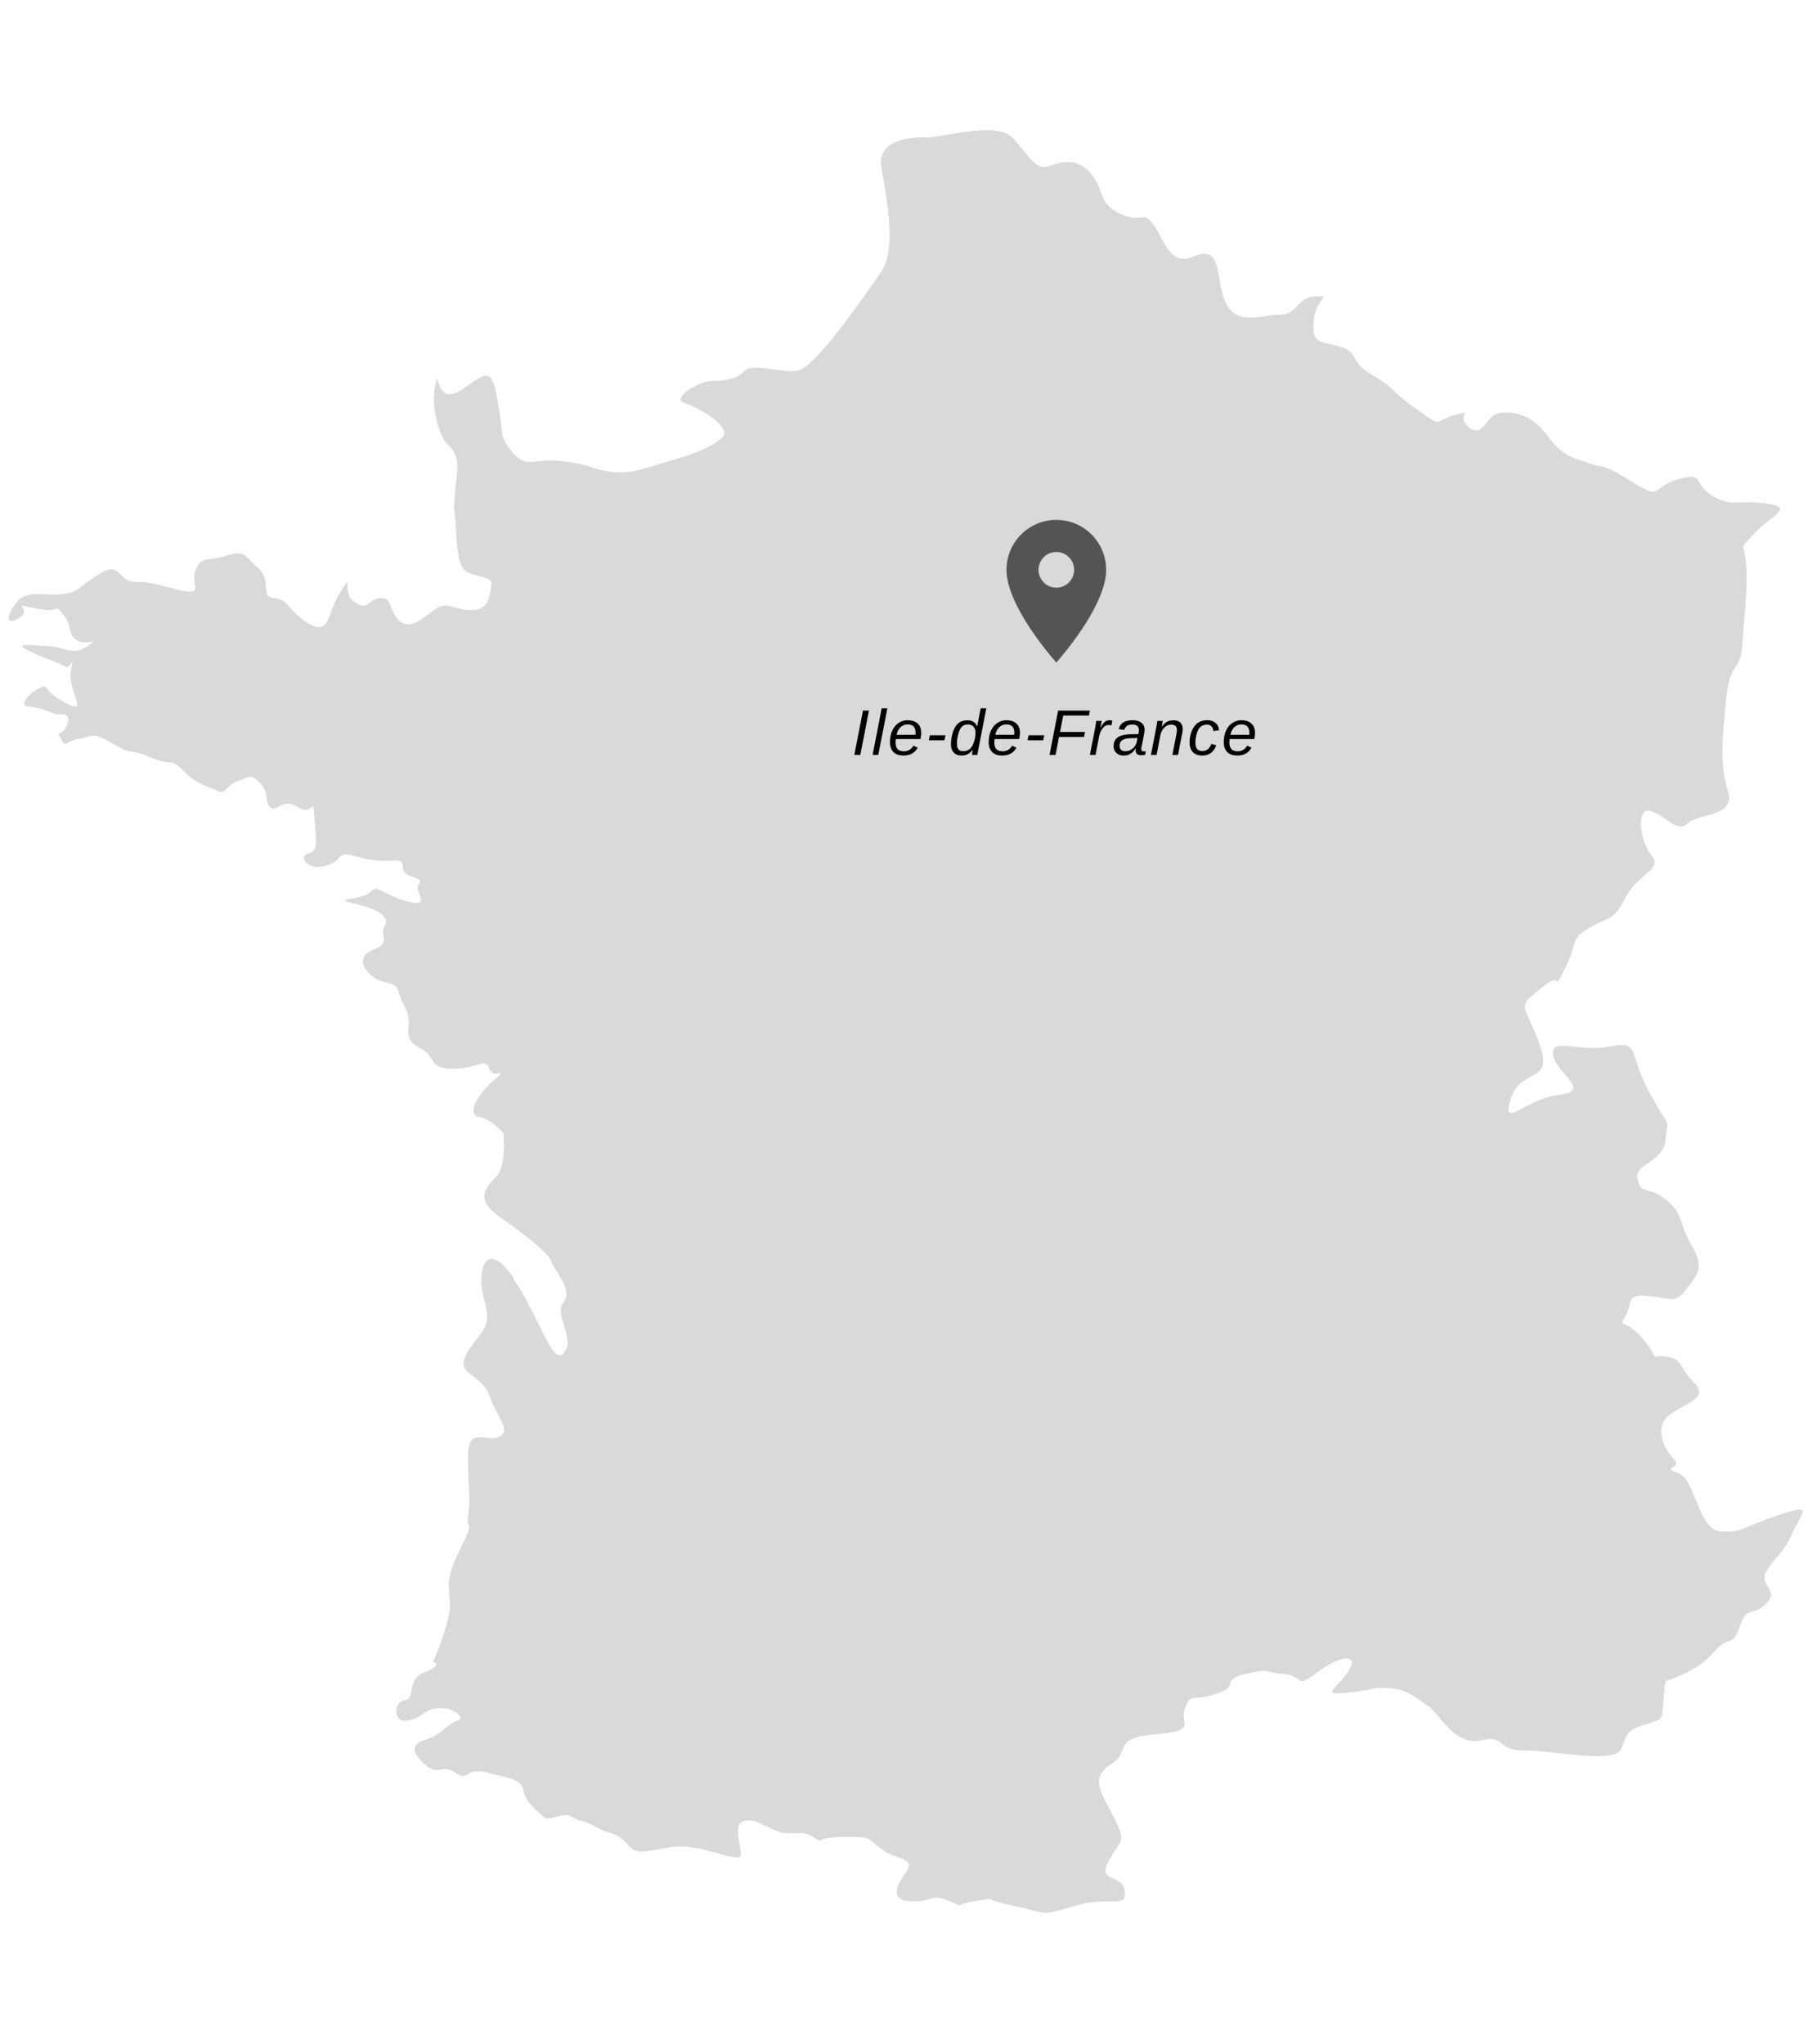<svg xmlns="http://www.w3.org/2000/svg" width="600" height="675" version="1.0" viewBox="0 0 450 506.25"><defs><clipPath id="a"><path d="M249.273 128.734h24.676v35.336h-24.676Zm0 0"/></clipPath></defs><path fill="#d9d9d9" d="M229.738 34.059s-12.945-.993-11.453 7.472c1.488 8.465 3.746 20.418-.12 25.895-3.864 5.476-16.317 23.902-20.794 24.402-4.484.5-10.96-1.992-12.953 0-1.992 1.992-4.48 2.492-7.969 2.492-3.484 0-10.457 4.477-6.969 5.48 3.485.993 11.95 5.973 9.461 8.466-2.492 2.488-7.968 4.48-13.445 5.972-5.484 1.496-9.46 3.489-14.945 2.492-5.473-.996-3.48-1.492-10.95-2.492-7.476-.992-8.968 1.992-12.453-1.988-3.488-3.984-2.492-4.484-3.488-10.46-.996-5.974-1.492-9.962-4.48-8.47-2.989 1.493-6.477 5.477-8.965 3.985-2.488-1.489-1.496-6.47-2.488-1.489-.997 4.977.992 11.454 2.488 13.446 1.492 1.992 3.484 2.527 2.988 7.742-.5 5.203-.996 7.7-.5 11.183.5 3.485 0 11.954 2.988 13.446 2.989 1.496 6.477.996 5.977 3.48-.496 2.496-.496 5.977-4.98 5.977-4.481 0-6.012-2.485-9.231 0-3.219 2.492-6.207 4.984-8.7 2.492-2.491-2.492-1.491-5.477-4.476-5.477-2.992 0-2.992 3.485-6.48.993-3.485-2.485 0-7.961-3.485-2.485-3.488 5.477-2.492 10.524-7.468 8.004-4.977-2.527-5.48-6.512-8.965-6.512-3.485 0-.5-4.48-3.985-7.472-3.484-2.985-2.988-4.477-7.968-2.985-4.98 1.497-5.977 0-7.47 3.489-1.491 3.484 2.49 6.472-3.983 4.976-6.473-1.492-6.473-1.988-10.957-1.988-4.485 0-3.485-5.484-8.965-1.992-5.477 3.484-4.98 4.48-8.965 4.98-3.985.496-8.422-1-10.957 1.492-2.531 2.485-3.98 6.973 0 4.477 3.984-2.484-2.988-3.984 3.984-2.484 6.973 1.492 4.485-1.5 6.973 1.492 2.492 2.984.996 4.98 3.488 6.476 2.488 1.493 5.973-.996 2.488 1.493-3.484 2.492-6.472 0-8.964 0-2.489 0-10.457-1.274-5.477 1.105 4.98 2.383 7.469 2.879 8.965 3.875 1.492.996 2.488-3.984 1.492.996s4.98 11.453-1.492 7.969c-6.477-3.488-3.488-4.98-6.477-3.488-2.988 1.5-4.98 4.468-2.488 4.476 2.488.008 6.973 1.996 6.973 1.996s3.984-.992 2.488 2.492c-1.492 3.485-2.988.997-1.492 3.485 1.492 2.492.996.5 4.48 0 3.485-.496 2.988-2.028 8.465 1.226 5.48 3.258 2.988.766 8.965 3.258 5.98 2.492 4.984 0 8.469 3.485 3.484 3.492 6.472 3.984 8.465 4.984 1.992.992 1.992-1.492 4.98-2.492 2.988-1 2.988-1.992 5.48.5 2.489 2.484.993 4.476 2.489 5.976 1.492 1.493 2.988-2.492 6.976 0 3.985 2.489 3.485-3.492 3.985 2.489.492 5.976.988 8.468-1.5 8.964-2.485.497-.493 4.48 4.48 2.989 4.98-1.496 1.496-3.985 8.469-1.992 6.969 1.992 10.46-.825 10.46 2.324 0 3.152 5.477 2.156 3.985 4.148-1.5 1.992 3.485 5.977-2.492 4.485-5.977-1.496-7.969-4.485-9.46-2.493-1.493 1.993-9.966 1.653-4.485 2.817 5.476 1.168 9.46 3.16 7.968 5.648-1.492 2.496 1.993 3.989-2.984 5.98-4.984 1.993-1 6.477 1.492 7.466 2.485.996 4.485.5 4.977 2.992.5 2.492 2.492 4.422 2.492 7.191 0 2.77-1 4.762 2.988 6.754 3.985 1.992 1.496 4.98 7.969 4.98 6.473 0 7.969-2.988 8.965 0 .996 2.989 5.476-.996.996 2.989-4.484 3.98-6.477 8.465-3.488 8.96 2.988.5 5.976 3.985 5.976 3.985s.5 5.485-.496 8.469c-.996 2.984-1.992 2.492-3.488 4.976-1.492 2.493-.996 4.485 3.984 7.973 4.985 3.488 11.453 8.461 11.953 10.453.5 1.992 5.477 6.977 2.993 9.965-2.493 2.988 2.484 8.465.492 11.953-1.992 3.485-3.985-.992-6.969-6.972-2.984-5.977-3.484-6.973-5.48-9.961-1.993-2.993 1.996 1.992-1.993-2.993-3.984-4.976-6.472-2.484-6.472 2.497 0 4.976 2.488 7.964.996 11.453-1.496 3.484-7.953 8.464-4.223 11.453 3.723 2.988 4.223 2.988 5.715 6.972 1.496 3.985 4.98 7.47 1.992 8.961-2.988 1.5-7.453-2.484-7.707 3.985-.262 6.476.754 10.96 0 15.441-.758 4.485 2.23 0-2.254 8.965-4.48 8.969-1.492 9.96-2.488 15.437-.996 5.48-3.984 11.957-3.984 11.957s2.988.493-1.993 2.485c-4.984 1.992-1.992 6.476-4.984 6.976-2.984.497-2.984 5.977 1 4.98 3.984-.995 3.488-2.491 6.973-2.987 3.484-.5 7.468 2.23 4.98 3.109-2.488.875-3.984 3.363-6.973 4.36-2.988.995-5.476 1.992-1.492 5.976 3.98 3.984 4.48 0 7.965 2.488 3.488 2.492 2.492-1.492 7.969 0 5.48 1.496 8.465 1.496 8.969 4.485.5 2.984 3.484 4.976 4.976 6.472 1.492 1.492 4.485-1.496 6.977 0 2.484 1.492 2.484.5 5.972 2.492 3.489 1.993 3.985.993 6.477 2.985 2.484 1.992 1.992 3.492 6.473 2.992 4.48-.5 6.972-2.3 15.437.094 8.465 2.398 7.469 1.594 7.469 0 0-1.586-1.992-7.07.996-7.563 2.988-.5 3.984.992 7.969 2.485 3.984 1.5 5.976-.493 8.968 1.5 2.989 1.992 0 0 7.47 0 7.468 0 5.476 0 9.46 2.984 3.985 2.992 8.887 1.996 5.938 5.977-2.95 3.984-3.446 6.972 2.03 6.972 5.477 0 3.985-1.992 8.962 0 4.984 1.992-.492.996 5.976 0 6.48-.996.996-.687 9.965 1.149 8.965 1.84 5.977 2.644 14.942 0 8.96-2.641 12.945.843 12.449-3.637-.5-4.484-6.973-1.992-3.985-7.469 2.989-5.484 4.481-4.484 1.493-10.46-2.989-5.977-6.473-9.962-.996-13.45 5.48-3.484 0-6.473 10.957-7.469 10.96-.996 5.976-2.488 7.468-6.472 1.5-3.985 1-1.496 7.477-3.489 6.473-1.996.992-3.488 7.469-4.98 6.472-1.492 3.984-.5 9.46 0 5.477.5 2.489 3.984 8.465-.5 5.977-4.477 10.457-4.477 7.47 0-2.985 4.484-7.56 5.98.952 4.984 8.512-.996 3.032-.996 8.512-.996s7.973 2.988 10.457 4.48c2.492 1.497 6.477 9.962 12.95 8.465 6.476-1.492 3.488 2.493 10.956 2.493 7.47 0 22.414 3.484 23.907-.5 1.492-3.98 1.492-4.48 5.976-5.973 4.48-1.496 3.985-.5 4.48-6.477.5-5.976 0-3.484 4.977-5.976 4.985-2.492 5.485-3.485 8.473-6.477 2.984-2.984 3.484 0 5.476-5.472 1.993-5.477 2.989-1.993 6.473-5.477 3.484-3.492-1.992-4.484 0-7.969 1.992-3.492 4.024-3.988 6.473-9.464 2.453-5.481 5.48-7.473-3.485-4.485-8.964 2.988-8.964 4.485-14.441 3.985-5.477-.497-5.977-12.95-10.461-14.442-4.477-1.496 1.492-.996-.992-3.484-2.492-2.492-4.98-7.969-1-10.961 3.984-2.985 9.965-3.985 5.98-7.969-3.988-3.984-2.496-5.973-7.472-6.473-4.977-.5.5 2.989-4.48-3.484-4.985-6.477-6.977-2.984-4.985-6.477 1.992-3.484 0-5.476 5.484-4.976 5.473.496 6.965 1.988 9.457-1.496 2.492-3.492 4.985-4.985 1.492-10.961-3.484-5.969-1.992-7.961-6.468-11.45-4.48-3.484-5.98-1-6.973-4.984-1-3.984 6.473-3.984 6.973-9.957.492-5.976 1.492-1.496-3.985-11.453-5.48-9.96-1.996-12.95-9.957-11.457-7.969 1.496-14.449-2.492-13.949 1.992.496 4.485 9.965 8.965 1.492 9.961-8.465.996-14.441 8.965-11.949.996 2.488-7.968 10.953-3.488 6.969-13.941-3.98-10.461-5.477-8.469.5-13.453 5.976-4.98 2.488 1.992 5.976-4.98 3.485-6.97.996-6.97 5.973-9.954 4.988-2.992 5.98-1.5 8.965-7.472 2.992-5.977 9.465-6.973 6.472-10.461-2.98-3.485-3.976-12.45 0-10.954 3.985 1.493 6.477 5.477 8.97 2.989 2.491-2.492 11.952-1.496 9.96-7.969-1.992-6.477-1.492-11.957-.496-22.414.992-10.457 3.484-6.473 3.98-13.445.5-6.977 1.497-14.442.997-20.418-.497-5.977-1.989-2.993 1.992-7.47 3.984-4.483 10.457-6.476 2.988-7.468-7.469-1-8.465.992-13.445-1.996-4.985-2.988-1.492-5.977-8.469-3.984-6.969 1.992-3.484 5.476-11.45.496-7.968-4.98-6.476-2.989-10.464-4.48-3.98-1.493-6.473-1.493-10.457-6.973-3.98-5.477-8.961-5.977-11.95-5.477-2.988.496-3.984 6.473-7.468 3.484-3.488-2.988 1.988-4.48-3.488-2.988-5.477 1.496-2.493 3.488-9.461-1.492-6.977-4.98-4.985-4.98-10.961-8.465-5.977-3.492-2.988-5.484-7.965-6.976-4.98-1.493-6.973-.5-6.477-6.473.5-5.977 4.98-5.977.5-5.977-4.484 0-4.484 4.48-8.472 4.48-3.977 0-9.953 2.497-12.942-1.487-2.992-3.985-1.992-10.961-4.484-12.954-2.492-1.992-4.977 1.496-7.969.5-2.988-.996-3.984-4.98-6.476-8.472-2.489-3.48-2.489 0-7.965-2.485-5.477-2.492-3.985-5.484-6.973-9.46-2.988-3.985-6.473-3.985-10.457-2.493-3.988 1.496-5.48-3.058-9.46-7.008-3.985-3.949-16.614-.136-20.923.036"/><g clip-path="url(#a)"><path fill="#545454" d="M261.61 128.742c-6.813 0-12.337 5.535-12.337 12.363 0 9.274 12.336 22.961 12.336 22.961s12.34-13.687 12.34-22.96c0-6.829-5.523-12.364-12.34-12.364Zm0 16.778a4.407 4.407 0 0 1-4.403-4.415 4.407 4.407 0 0 1 4.402-4.414 4.41 4.41 0 0 1 4.407 4.414 4.41 4.41 0 0 1-4.407 4.415Zm0 0"/></g><path d="m211.584 186.936 2.14-10.969h1.485l-2.14 10.97ZM216.112 186.936l2.25-11.547h1.406l-2.25 11.547ZM221.878 183.014a8.373 8.373 0 0 0-.078.891c0 .687.172 1.219.516 1.594.343.367.863.547 1.562.547.5 0 .953-.125 1.36-.375.414-.25.738-.586.968-1.016l1.078.484c-.386.68-.87 1.172-1.453 1.485-.586.312-1.289.468-2.11.468-1.054 0-1.87-.285-2.452-.859-.574-.582-.86-1.398-.86-2.453 0-1.04.18-1.973.547-2.797.375-.832.895-1.476 1.563-1.937a3.952 3.952 0 0 1 2.265-.688c1.063 0 1.883.274 2.47.813.593.53.89 1.28.89 2.25 0 .554-.063 1.086-.188 1.593Zm4.844-1.062.031-.563c0-.644-.168-1.14-.5-1.484-.336-.344-.812-.516-1.437-.516-.7 0-1.29.227-1.766.672-.469.45-.805 1.078-1 1.89ZM230.026 183.327l.25-1.25h3.89l-.25 1.25ZM238.12 187.092c-.813 0-1.45-.242-1.906-.734-.461-.488-.688-1.16-.688-2.016 0-1.05.16-2.07.484-3.062.32-.988.77-1.719 1.344-2.188.582-.476 1.32-.718 2.219-.718.633 0 1.148.136 1.547.406.406.262.691.637.86 1.125h.046l.219-1.25.64-3.266h1.391l-1.906 9.813a22.6 22.6 0 0 0-.297 1.734h-1.328c0-.258.05-.676.156-1.25h-.031c-.387.5-.793.86-1.219 1.078-.418.22-.93.328-1.531.328Zm.406-1.078c.508 0 .945-.101 1.313-.312.363-.207.671-.52.921-.938.258-.425.461-.957.61-1.593a7.809 7.809 0 0 0 .219-1.72c0-.644-.168-1.144-.5-1.5-.325-.362-.782-.546-1.375-.546-.625 0-1.125.187-1.5.562-.368.375-.664.993-.891 1.844-.219.856-.328 1.617-.328 2.281 0 .637.117 1.118.36 1.438.25.324.64.484 1.171.484ZM246.33 183.014a8.373 8.373 0 0 0-.078.891c0 .687.172 1.219.516 1.594.343.367.863.547 1.562.547.5 0 .953-.125 1.36-.375.414-.25.738-.586.968-1.016l1.078.484c-.386.68-.87 1.172-1.453 1.485-.586.312-1.289.468-2.11.468-1.054 0-1.87-.285-2.452-.859-.575-.582-.86-1.398-.86-2.453 0-1.04.18-1.973.547-2.797.375-.832.895-1.476 1.563-1.937a3.952 3.952 0 0 1 2.265-.688c1.063 0 1.883.274 2.47.813.593.53.89 1.28.89 2.25 0 .554-.063 1.086-.188 1.593Zm4.844-1.062.031-.563c0-.644-.168-1.14-.5-1.484-.336-.344-.812-.516-1.437-.516-.7 0-1.29.227-1.766.672-.469.45-.805 1.078-1 1.89ZM254.478 183.327l.25-1.25h3.89l-.25 1.25ZM263.322 177.186l-.797 4.078h6.187l-.234 1.235h-6.203l-.844 4.437h-1.5l2.125-10.969h7.875l-.234 1.22ZM275.247 179.64c-.23-.071-.465-.11-.703-.11-.555 0-1.047.289-1.485.86-.437.574-.734 1.292-.89 2.156l-.844 4.39h-1.406l1.265-6.453.188-1.078.14-.89h1.328l-.28 1.718h.03c.344-.687.68-1.172 1.016-1.453a1.737 1.737 0 0 1 1.156-.422c.239 0 .485.04.735.11ZM282.653 187.014c-.492 0-.844-.097-1.062-.297-.219-.195-.328-.492-.328-.89l.046-.5h-.046c-.438.656-.887 1.117-1.344 1.375-.461.258-1.016.39-1.672.39-.73 0-1.324-.218-1.781-.656-.45-.437-.672-.988-.672-1.656 0-.969.344-1.695 1.031-2.188.688-.488 1.781-.742 3.281-.765l1.813-.031c.094-.508.14-.836.14-.985 0-.469-.136-.816-.406-1.047-.273-.226-.652-.343-1.14-.343-.625 0-1.094.117-1.407.343-.312.22-.543.555-.687 1l-1.375-.218c.226-.77.629-1.329 1.203-1.672.582-.344 1.363-.516 2.344-.516.883 0 1.582.211 2.093.625.52.418.782.977.782 1.672 0 .336-.047.742-.14 1.219l-.579 2.953a2.694 2.694 0 0 0-.094.672c0 .386.211.578.64.578.134 0 .286-.02.454-.063l-.11.875a4.146 4.146 0 0 1-.984.125Zm-.922-4.25-1.547.032c-.617.023-1.101.078-1.453.171-.355.094-.632.215-.828.36-.199.148-.355.336-.469.562-.105.23-.156.508-.156.828 0 .387.125.704.375.954.25.242.578.359.985.359.5 0 .953-.11 1.359-.328.406-.219.738-.5 1-.844.27-.344.441-.719.516-1.125ZM290.348 186.936l.984-5.015c.094-.457.14-.848.14-1.172 0-.864-.464-1.297-1.39-1.297-.656 0-1.234.25-1.734.75s-.836 1.172-1 2.015l-.906 4.72h-1.407l1.297-6.626c.102-.488.203-1.086.297-1.797h1.328c0 .063-.031.266-.094.61-.054.343-.093.62-.125.828h.016c.438-.594.867-1.004 1.297-1.235.437-.226.953-.343 1.547-.343.77 0 1.347.187 1.734.562.383.375.578.922.578 1.64 0 .337-.058.763-.172 1.282l-.984 5.078ZM297.761 185.983c1.063 0 1.813-.594 2.25-1.781l1.203.375c-.625 1.68-1.789 2.515-3.484 2.515-1 0-1.774-.28-2.313-.843-.53-.57-.796-1.367-.796-2.39 0-1.032.187-1.993.562-2.892.383-.894.883-1.55 1.5-1.968.625-.426 1.383-.64 2.281-.64.875 0 1.567.226 2.078.671.52.437.805 1.043.86 1.812l-1.39.188c-.032-.5-.188-.883-.47-1.156-.273-.282-.648-.422-1.125-.422-.648 0-1.171.18-1.578.531-.406.356-.726.914-.953 1.672a8.125 8.125 0 0 0-.328 2.25c0 1.387.566 2.078 1.703 2.078ZM304.546 183.014a8.373 8.373 0 0 0-.078.891c0 .687.172 1.219.515 1.594.344.367.864.547 1.563.547.5 0 .953-.125 1.36-.375.413-.25.738-.586.968-1.016l1.078.484c-.387.68-.871 1.172-1.453 1.485-.586.312-1.29.468-2.11.468-1.054 0-1.87-.285-2.452-.859-.575-.582-.86-1.398-.86-2.453 0-1.04.18-1.973.547-2.797.375-.832.895-1.476 1.563-1.937a3.952 3.952 0 0 1 2.265-.688c1.063 0 1.883.274 2.469.813.594.53.89 1.28.89 2.25 0 .554-.062 1.086-.187 1.593Zm4.844-1.062.03-.563c0-.644-.167-1.14-.5-1.484-.335-.344-.812-.516-1.437-.516-.699 0-1.289.227-1.765.672-.469.45-.805 1.078-1 1.89Zm0 0"/></svg>